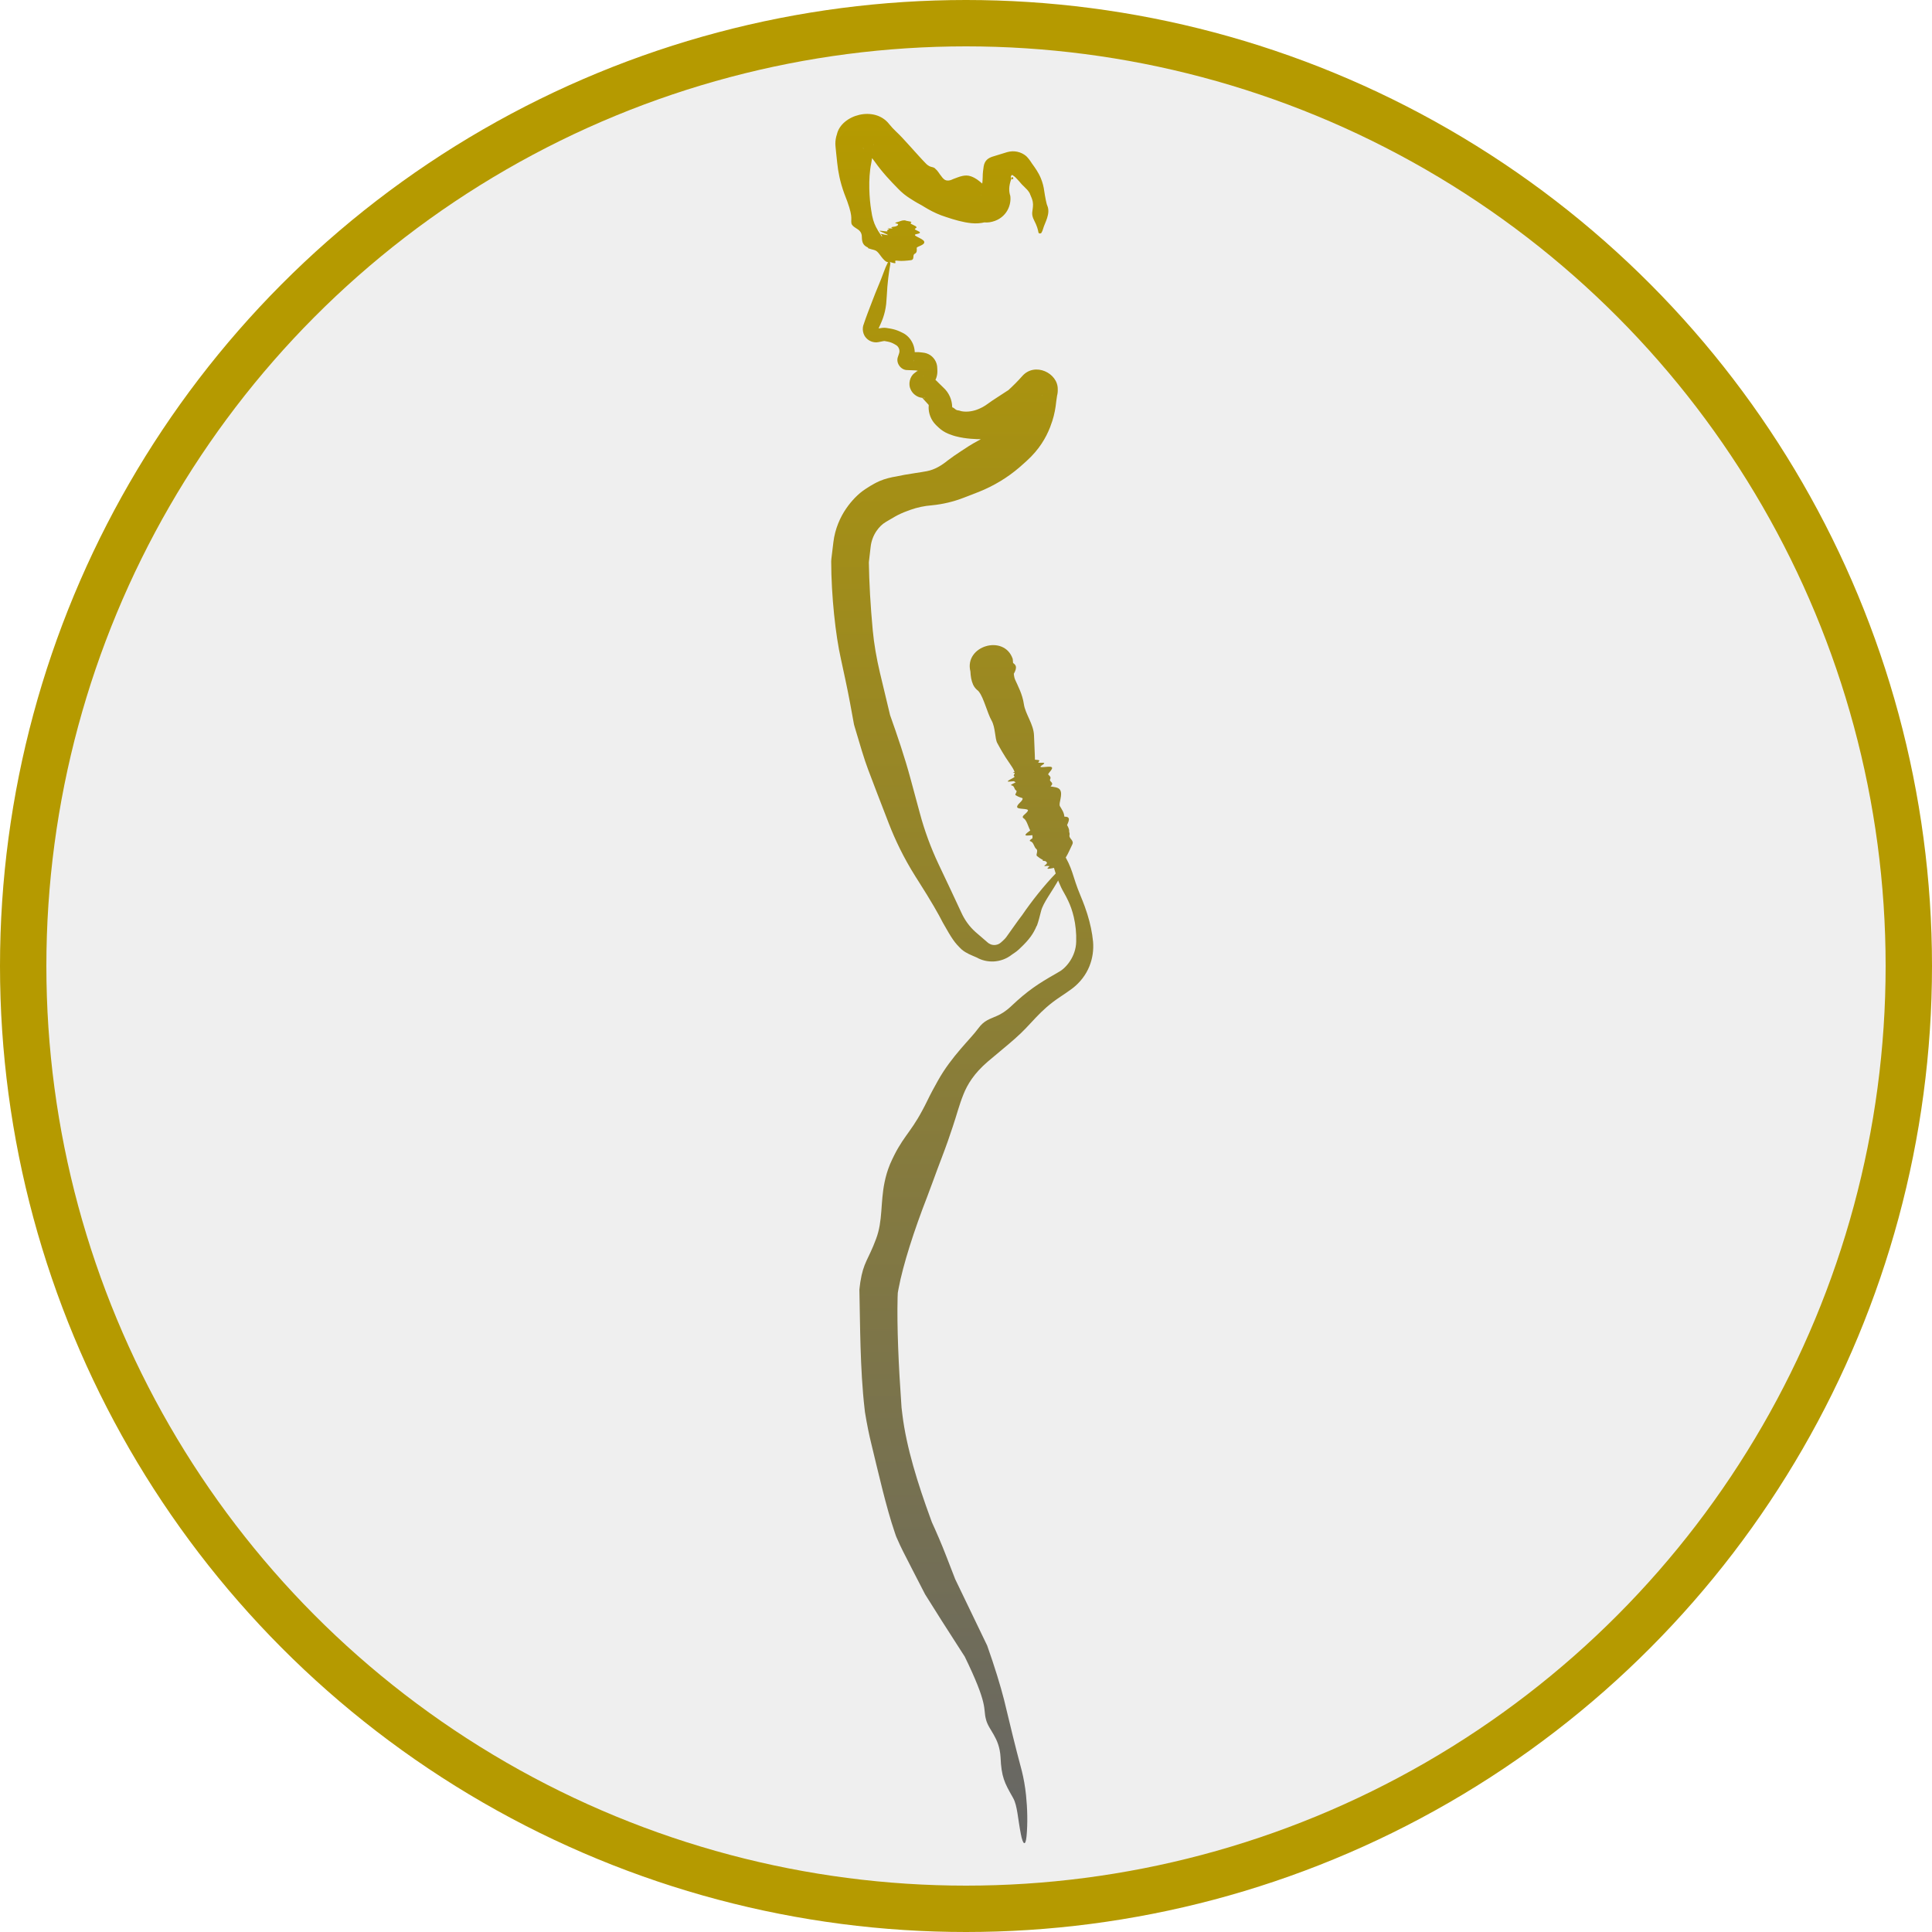 <svg width="500" height="500" viewBox="0 0 500 500" fill="none" xmlns="http://www.w3.org/2000/svg">
<g clip-path="url(#clip0_35_42)">
<circle cx="250" cy="250" r="244" fill="#EFEFEF" stroke="#B59A00" stroke-width="12"/>
<g filter="url(#filter0_d_35_42)">
<path d="M226.709 316.669C228.525 311.901 227.809 307.291 228.94 301.896C229.238 300.452 229.659 298.959 230.295 297.407C230.324 297.335 230.354 297.264 230.384 297.192C233.354 290.395 235.499 289.415 238.704 283.36C239.096 282.647 239.504 281.857 239.932 280.972C240.814 279.149 241.773 277.366 242.742 275.655C246.308 269.285 251.184 264.896 253.134 262.199C254.745 259.982 256.166 259.763 258.011 258.911C259.059 258.452 260.267 257.756 261.799 256.304C265.92 252.399 268.8 250.516 273.152 248.048C273.409 247.902 273.693 247.734 274.003 247.546C275.846 246.588 278.44 243.572 278.518 239.716C278.518 239.716 278.518 239.716 278.518 239.716C278.518 239.716 278.518 239.716 278.518 239.716C278.591 237.535 278.362 235.304 277.894 233.319C277.894 233.319 277.894 233.319 277.894 233.319C277.519 231.716 276.996 230.271 276.436 229.108C276.065 228.328 275.711 227.645 275.384 227.09C273.216 223.41 272.265 218.78 271.492 215.159L273.779 214.283C274.019 215.411 274.243 216.442 274.48 217.315C274.792 218.46 274.972 219.386 275.069 220.112C275.109 220.419 275.019 220.603 274.881 220.656C274.88 220.656 274.88 220.656 274.88 220.656C274.708 220.722 274.461 220.585 274.3 220.232C273.706 218.922 272.818 217.147 271.625 215.108C271.161 213.896 273.181 213.122 273.645 214.334C274.017 214.97 274.418 215.631 274.85 216.311C277.823 221.004 277.375 222.442 279.663 227.871C279.995 228.665 280.351 229.551 280.723 230.566C280.969 231.24 281.193 231.9 281.395 232.55C281.395 232.55 281.395 232.55 281.395 232.55C282.167 235.036 282.659 237.36 282.885 239.716C282.885 239.716 282.885 239.716 282.885 239.716C282.885 239.716 282.885 239.716 282.885 239.716C283.228 243.858 281.784 248.589 277.421 251.883C276.521 252.538 275.555 253.209 274.506 253.901C268.754 257.697 267.196 260.853 262.661 264.811C260.867 266.403 258.653 268.187 255.644 270.734C252.052 273.823 250.356 276.669 249.333 279.234C248.221 281.996 247.608 284.512 246.558 287.625C245.828 289.871 244.935 292.44 243.659 295.775C242.976 297.567 242.274 299.427 241.588 301.332C241.065 302.789 240.517 304.257 239.953 305.724C236.615 314.287 233.702 323.3 232.544 329.507C232.458 329.957 232.379 330.392 232.306 330.811C232.306 330.811 232.306 330.811 232.306 330.811L232.362 330.297C232.33 330.828 232.309 331.332 232.297 331.806C232.11 339.332 232.536 349.211 233.281 359.734C233.295 359.926 233.308 360.118 233.321 360.311C233.321 360.311 233.321 360.311 233.321 360.311L233.29 360.067C233.373 360.764 233.458 361.463 233.546 362.165C234.568 370.539 237.528 380.022 240.846 389.06C240.972 389.404 241.097 389.749 241.22 390.093L241.066 389.719C242.418 392.679 243.697 395.641 244.83 398.572C245.568 400.479 246.356 402.508 247.172 404.605L247.025 404.318C249.731 409.936 252.69 416.057 255.336 421.575C255.336 421.575 255.336 421.575 255.336 421.575C255.365 421.631 255.453 421.798 255.475 421.857C257.443 427.392 258.968 432.435 259.845 435.884C261.894 444.304 262.319 446.32 264.459 454.368C264.913 456.185 265.298 458.306 265.532 460.554C265.894 464.022 265.99 467.788 265.676 471.179C265.403 473.981 264.715 473.38 264.192 470.65C263.409 466.66 263.302 463.328 262.222 461.37C262.156 461.251 262.091 461.134 262.027 461.019C259.976 457.417 259.158 455.861 258.942 450.793C258.647 445.534 255.813 443.798 255.148 440.887C254.382 438.053 255.914 437.493 249.519 424.408C249.519 424.408 249.519 424.408 249.519 424.408L249.688 424.75C249.52 424.489 249.349 424.223 249.173 423.952C245.075 417.624 241.923 412.636 239.409 408.599C239.371 408.538 239.279 408.345 239.246 408.282C236.871 403.711 235.154 400.312 233.744 397.564C233.227 396.556 232.655 395.315 232.038 393.907C231.999 393.832 231.909 393.595 231.876 393.517C231.76 393.179 231.643 392.831 231.524 392.476C229.355 386.134 227.304 377.088 225.505 369.687C224.945 367.436 224.365 364.617 223.858 361.505C223.858 361.505 223.858 361.505 223.858 361.505C223.848 361.456 223.834 361.309 223.827 361.26C223.806 361.069 223.785 360.877 223.764 360.685C222.56 350.497 222.597 337.554 222.441 331.418C222.42 330.833 222.41 330.289 222.41 329.782C222.411 329.659 222.461 329.296 222.476 329.174C222.528 328.703 222.584 328.266 222.644 327.858C223.46 322.589 224.746 321.995 226.709 316.669ZM253.855 171.615C254.026 170.756 252.99 170.401 252.01 169.965L261.471 167.172C261.471 167.172 261.471 167.172 261.471 167.172C262.238 167.569 262.963 168.001 262.933 168.752C262.873 170.417 261.142 171.178 262.086 172.84C263.028 174.484 262.421 176.656 263.425 177.188C264.426 177.708 262.267 178.581 263.167 179.519C264.068 180.449 264.044 181.216 263.734 182.468C263.651 182.806 263.636 183.291 263.689 183.832C263.841 185.307 264.456 187.19 265.415 187.73C266.731 188.47 265.769 190.344 265.732 191.245C265.72 191.525 265.647 191.773 265.55 191.979C265.509 192.067 265.382 192.153 265.245 192.21C265.245 192.21 265.245 192.21 265.245 192.21C265.074 192.281 264.889 192.309 264.835 192.24C264.574 191.91 264.065 191.466 263.171 191.064C261.503 190.314 262.72 189.647 261.433 188.232C260.569 187.281 259.563 186.742 258.979 185.802C258.687 185.326 258.498 184.75 258.485 183.983C258.468 181.672 255.016 182.402 255.844 178.807C256.728 175.266 253.182 176.09 251.838 173.187C251.375 172.173 251.194 170.972 251.141 169.772C251.141 169.772 251.141 169.772 251.141 169.772C249.483 163.129 259.905 160.051 262.096 166.537C262.34 168.644 262.22 170.795 262.697 171.865C263.433 173.515 264.611 175.666 264.978 178.235C265.345 180.803 267.503 183.394 267.6 186.334C267.696 189.274 267.954 193.389 267.861 195.362C267.768 197.336 267.757 197.812 268.745 199.345C269.313 200.227 269.537 201.63 269.033 203.052C268.78 203.767 268.116 203.85 267.627 203.383C266.911 202.7 266.969 201.92 266.049 201.756C264.21 201.428 263.492 201.267 264.027 199.881C264.561 198.496 262.341 198.684 262.362 197.975C262.385 197.266 263.596 196.866 261.579 193.984C259.561 191.103 258.727 189.431 258.092 188.296C257.457 187.161 257.646 184.276 256.597 182.431C255.548 180.586 254.531 176.456 253.362 175.049C252.192 173.642 253.543 173.179 253.855 171.615ZM267.909 212.372C268.52 211.721 265.1 212.638 265.4 212.007C265.7 211.377 267.431 210.664 266.843 210.284C266.255 209.903 267.264 208.937 266.457 208.967C265.649 208.998 267.822 208.173 267.216 208.018C266.609 207.864 266.82 207.558 267.423 207.007C268.026 206.457 268.304 205.342 267.314 205.336C266.323 205.331 267.7 204.407 267.976 204.052C268.063 203.942 268.196 203.832 268.339 203.731C268.4 203.689 268.538 203.629 268.678 203.578C268.678 203.578 268.678 203.578 268.678 203.578C268.851 203.514 269.026 203.465 269.057 203.479C269.204 203.551 269.545 203.613 270.245 203.578C271.551 203.512 270.27 204.027 271.053 204.298C271.835 204.569 273.148 204.423 272.581 205.287C272.015 206.151 275.323 205.089 273.775 206.583C272.227 208.077 275.667 206.913 276.419 207.561C277.171 208.208 275.667 209.925 276.002 210.359C276.338 210.792 276.977 211.305 276.782 212.166C276.587 213.026 278.037 213.468 277.516 214.53C276.995 215.592 276.379 217.049 275.884 217.8C275.388 218.55 275.28 218.728 275.872 219.059C276.212 219.249 276.127 219.713 275.368 220.358C274.986 220.682 274.358 220.871 274.004 220.815C273.486 220.734 273.701 220.432 272.888 220.591C271.262 220.907 270.634 221.019 271.414 220.38C272.194 219.742 270.109 220.34 270.277 220.073C270.444 219.806 271.643 219.37 270.382 218.787C269.122 218.204 268.701 217.786 268.352 217.518C268.002 217.25 268.775 216.141 268.191 215.71C267.607 215.279 267.528 213.997 266.742 213.756C265.957 213.515 267.298 213.023 267.909 212.372ZM263.19 198.268C263.881 197.79 260.441 198.596 260.828 198.148C261.215 197.699 262.995 197.121 262.487 196.89C261.979 196.659 263.101 195.943 262.318 196.006C261.535 196.069 263.758 195.39 263.197 195.316C262.637 195.241 262.888 195.02 263.554 194.611C264.221 194.202 264.662 193.422 263.708 193.469C262.754 193.517 264.224 192.811 264.546 192.554C264.647 192.474 264.792 192.391 264.946 192.315C265.011 192.282 265.154 192.234 265.296 192.192C265.296 192.192 265.296 192.192 265.296 192.192C265.473 192.139 265.65 192.096 265.677 192.105C265.807 192.146 266.126 192.172 266.807 192.111C268.076 191.999 266.761 192.418 267.474 192.564C268.187 192.709 269.475 192.541 268.794 193.164C268.114 193.786 271.468 192.886 269.744 193.992C268.02 195.097 271.517 194.121 272.142 194.526C272.766 194.932 271.049 196.188 271.306 196.469C271.562 196.749 272.098 197.068 271.777 197.669C271.455 198.27 272.785 198.498 272.118 199.254C271.45 200.01 270.631 201.042 270.037 201.583C269.442 202.123 269.31 202.251 269.83 202.448C270.128 202.561 269.974 202.884 269.143 203.365C268.724 203.608 268.089 203.77 267.756 203.75C267.27 203.72 267.524 203.502 266.715 203.653C265.098 203.954 264.476 204.063 265.327 203.585C266.178 203.106 264.075 203.624 264.278 203.433C264.481 203.241 265.705 202.879 264.58 202.544C263.455 202.209 263.114 201.944 262.819 201.778C262.523 201.612 263.44 200.811 262.944 200.545C262.449 200.279 262.571 199.403 261.851 199.279C261.131 199.154 262.5 198.747 263.19 198.268ZM236.896 118.426C237.931 118.279 238.92 118.112 239.893 117.934C239.893 117.934 239.893 117.934 239.893 117.934C241.935 117.536 243.698 116.448 245.273 115.165C246.371 114.353 247.503 113.528 248.737 112.746C250.048 111.864 251.416 110.981 253.015 110.119C254.409 109.363 255.537 108.74 256.547 108.186C257.32 107.733 258.038 107.343 258.736 106.967C260.558 106.072 262.334 105.051 263.988 102.225C264.054 102.11 264.12 101.992 264.187 101.872C264.452 101.393 264.7 100.858 264.916 100.263C265.096 99.765 265.259 99.263 265.403 98.759C265.666 97.858 265.943 96.965 266.227 96.084C266.161 96.299 266.128 96.523 266.13 96.747C266.13 96.747 266.13 96.747 266.13 96.747C266.116 98.759 268.814 99.541 269.873 98.136C268.488 99.563 267.159 100.902 265.964 102.137C265.897 102.218 265.668 102.428 265.59 102.498C263.278 104.302 261.396 105.86 260.344 107.144C260.327 107.165 260.309 107.187 260.292 107.208C259.199 108.392 258.088 108.966 257.056 109.278C256.978 109.297 256.901 109.315 256.823 109.331C255.104 109.782 253.546 109.714 251.208 109.549C251.208 109.549 251.208 109.549 251.208 109.549C250.101 109.45 248.813 109.302 247.217 108.879C246.809 108.769 246.415 108.638 246.035 108.489C245.821 108.409 245.611 108.33 245.405 108.251C244.427 107.85 243.568 107.275 242.858 106.595C242.652 106.402 242.45 106.21 242.253 106.02C240.944 104.739 240.281 102.975 240.325 101.285C240.325 101.285 240.325 101.285 240.325 101.285C240.367 101.147 240.389 100.962 240.303 100.745C239.744 100.156 239.186 99.544 238.61 98.896C238.877 99.053 239.197 99.074 239.451 98.973C239.451 98.973 239.451 98.973 239.451 98.973C239.151 98.998 238.838 98.99 238.517 98.941C237.398 98.796 236.136 97.954 235.635 96.689C235.068 95.489 235.376 93.545 236.615 92.597C236.871 92.404 237.135 92.203 237.406 91.995C237.406 92.043 237.438 92.078 237.471 92.08C237.488 91.813 237.505 91.542 237.521 91.267C237.535 91.618 237.758 91.944 238.072 92.08C238.072 92.08 238.072 92.08 238.072 92.08C238.146 92.112 238.224 92.135 238.303 92.147C238.091 92.093 237.878 92.039 237.663 91.984C237.408 91.915 237.141 91.87 236.868 91.853C236.197 91.824 235.516 91.797 234.83 91.774C233.116 91.808 231.785 89.903 232.39 88.33C232.4 88.303 232.41 88.276 232.419 88.249L232.409 88.281C232.5 88.008 232.59 87.735 232.679 87.463C232.985 86.626 232.552 85.621 231.804 85.25C231.804 85.25 231.804 85.25 231.804 85.25C231.795 85.246 231.771 85.231 231.763 85.227C231.654 85.163 231.545 85.1 231.437 85.037C230.89 84.722 230.308 84.516 229.743 84.413C229.456 84.358 229.174 84.305 228.898 84.255C228.801 84.246 228.707 84.257 228.623 84.284C228.136 84.372 227.675 84.463 227.247 84.555C226.098 84.763 224.919 84.262 224.252 83.557C223.317 82.657 222.984 80.984 223.609 79.708C223.609 79.708 223.609 79.708 223.609 79.708C223.609 79.708 223.609 79.708 223.609 79.708L223.549 79.838C224.221 77.796 225.046 75.764 225.792 73.787C226.798 71.09 227.919 68.652 228.576 66.781C228.981 65.63 229.366 64.741 229.705 64.07C229.849 63.786 230.029 63.682 230.173 63.718C230.173 63.718 230.173 63.718 230.173 63.718C230.353 63.762 230.476 64.021 230.404 64.414C230.053 66.321 229.654 69.202 229.491 72.681C229.457 73.411 229.407 74.063 229.345 74.658C229.006 77.518 228.256 79.091 227.209 81.361C227.198 81.385 227.167 81.457 227.155 81.48C227.155 81.48 227.155 81.48 227.155 81.48C227.155 81.48 227.155 81.48 227.155 81.48C227.191 81.281 227.081 81.091 226.841 81.076C227.275 81.018 227.735 80.95 228.225 80.872C228.689 80.806 229.182 80.815 229.677 80.915C229.951 80.963 230.233 81.011 230.526 81.058C230.738 81.096 230.953 81.142 231.171 81.195C231.912 81.379 232.616 81.645 233.272 81.981C233.386 82.036 233.5 82.091 233.613 82.146L233.55 82.11C233.55 82.11 233.55 82.11 233.55 82.11C235.963 83.252 237.221 86.135 236.566 88.658C236.511 88.943 236.456 89.227 236.401 89.509C236.397 89.521 236.386 89.557 236.382 89.569C236.375 89.597 236.369 89.625 236.363 89.653C236.808 88.684 236.038 87.354 234.83 87.31C234.83 87.31 234.83 87.31 234.83 87.31C235.506 87.245 236.183 87.184 236.868 87.131C237.445 87.102 238.031 87.132 238.616 87.223C238.833 87.252 239.051 87.282 239.27 87.313C239.621 87.38 239.965 87.493 240.288 87.651C240.288 87.651 240.288 87.651 240.288 87.651C241.629 88.288 242.564 89.736 242.564 91.267C242.575 91.535 242.585 91.807 242.594 92.08C242.616 93.486 242.011 94.928 240.912 95.911C240.672 96.131 240.426 96.352 240.176 96.574C240.689 96.191 240.977 95.038 240.629 94.424C240.479 94.094 240.224 93.793 239.839 93.581C239.459 93.364 238.956 93.313 238.652 93.384C238.652 93.384 238.652 93.384 238.652 93.384C239.957 93.214 241.348 93.63 242.35 94.536C242.586 94.769 242.824 95.007 243.066 95.251C243.427 95.617 243.781 95.961 244.127 96.286C245.656 97.664 246.384 99.536 246.421 101.285C246.421 101.285 246.421 101.285 246.421 101.285C246.462 101.446 246.616 101.543 246.75 101.526C246.972 101.701 247.194 101.873 247.415 102.042C247.666 102.169 247.932 102.228 248.183 102.235C248.4 102.298 248.617 102.361 248.835 102.425C249.605 102.568 250.404 102.564 251.208 102.438C251.208 102.438 251.208 102.438 251.208 102.438C251.892 102.331 252.613 102.137 253.351 101.813C253.421 101.781 253.492 101.749 253.564 101.717C254.031 101.514 254.517 101.262 255.016 100.932C256.158 100.097 257.447 99.221 258.92 98.293C259.64 97.839 260.313 97.399 260.945 96.972L260.596 97.309C262.187 95.871 263.468 94.569 264.545 93.345C267.805 89.613 273.834 92.542 273.744 96.747C273.744 96.747 273.744 96.747 273.744 96.747C273.77 97.303 273.711 97.862 273.57 98.401C273.418 99.347 273.301 100.274 273.191 101.216C272.952 102.817 272.571 104.463 271.885 106.22C271.84 106.348 271.794 106.477 271.747 106.608C270.692 109.271 268.982 112.315 265.683 115.297C265.468 115.493 265.248 115.692 265.023 115.893C264.635 116.239 264.241 116.586 263.842 116.934C260.841 119.537 257.213 121.745 253.326 123.295C252.04 123.803 250.748 124.302 249.462 124.792C246.754 125.85 243.941 126.499 241.203 126.769C241.203 126.769 241.203 126.769 241.203 126.769C239.228 126.916 237.326 127.333 235.612 127.946C235.324 128.052 235.04 128.158 234.758 128.263C233.628 128.669 232.583 129.153 231.646 129.68C230.826 130.149 230.052 130.6 229.332 131.031C228.788 131.35 228.324 131.714 227.947 132.086C227.553 132.474 227.184 132.911 226.853 133.394C226.853 133.394 226.853 133.394 226.853 133.394C226.043 134.572 225.471 136.032 225.312 137.611C225.154 139.016 224.988 140.461 224.812 141.94C224.812 141.94 224.812 141.94 224.812 141.94L224.855 141.299C224.933 146.848 225.288 152.884 225.864 159.096C226.189 162.615 226.84 166.351 227.739 170.16C228.601 173.827 229.531 177.599 230.43 181.402L230.288 180.891C232.26 186.434 234.167 192.05 235.638 197.518C236.392 200.32 237.219 203.37 238.073 206.516C239.257 210.95 240.934 215.495 242.891 219.628C245.118 224.317 247.185 228.696 248.79 232.169C249.249 233.192 249.787 234.079 250.32 234.822C251 235.769 251.718 236.538 252.432 237.178C253.631 238.234 254.657 239.125 255.629 239.938C256.077 240.333 256.651 240.555 257.241 240.573C257.241 240.573 257.241 240.573 257.241 240.573C257.893 240.594 258.571 240.361 259.094 239.874C259.336 239.653 259.581 239.425 259.834 239.188C260.062 238.972 260.277 238.728 260.472 238.456C261.154 237.518 261.897 236.471 262.745 235.262C263.299 234.472 263.913 233.637 264.573 232.776L264.523 232.844C266.996 229.224 270.215 225.135 273.419 221.848C275.43 219.784 275.599 220.687 274.22 223.214C272.203 226.909 269.988 229.553 269.427 231.79C269.057 233.262 268.752 234.451 268.369 235.524C268.35 235.554 268.286 235.636 268.266 235.664C267.446 237.618 266.381 239.155 264.106 241.297C263.8 241.615 263.462 241.92 263.089 242.205C262.974 242.293 262.859 242.378 262.744 242.46C262.448 242.65 262.169 242.842 261.906 243.035C260.416 244.215 258.768 244.727 257.241 244.82C257.241 244.82 257.241 244.82 257.241 244.82C255.58 244.917 254.034 244.519 252.741 243.785C251.324 243.168 250.05 242.699 248.967 241.794C248.913 241.75 248.86 241.705 248.807 241.659C247.049 239.95 246.459 239.121 244.023 234.809C242.887 232.558 241.011 229.272 237.733 224.12C237.473 223.712 237.217 223.308 236.964 222.91C233.754 217.814 231.619 213.212 230.066 209.226C227.631 203.001 225.99 198.615 224.674 195.17C223.67 192.544 222.486 188.496 221.151 183.984C221.113 183.884 221.036 183.576 221.009 183.473C220.355 179.828 219.64 175.888 218.829 172.119C218.417 170.207 218.022 168.33 217.63 166.542C216.242 160.431 215.133 150.239 215.113 141.299C215.113 141.299 215.113 141.299 215.113 141.299C215.108 141.168 215.144 140.783 215.156 140.653C215.34 139.166 215.516 137.716 215.678 136.327C216.093 132.849 217.456 129.835 218.992 127.605C218.992 127.605 218.992 127.605 218.992 127.605C219.713 126.551 220.47 125.656 221.182 124.908C222.139 123.902 223.104 123.134 224.018 122.535C224.883 121.958 225.631 121.51 226.309 121.147C228.039 120.203 229.411 119.82 230.941 119.489C231.238 119.437 231.542 119.383 231.861 119.324C233.205 119.037 234.757 118.735 236.896 118.426ZM265.984 205.906C266.527 205.022 263.019 205.659 263.232 204.734C263.445 203.809 265.178 203.094 264.482 202.353C263.787 201.611 264.702 200.324 263.842 200.18C262.981 200.037 265.169 199.25 264.492 198.861C263.816 198.473 263.989 198.04 264.541 197.313C265.092 196.586 265.199 194.89 264.136 194.646C263.074 194.402 264.39 193.268 264.626 192.774C264.699 192.62 264.823 192.477 264.959 192.353C265.017 192.3 265.155 192.239 265.296 192.191C265.296 192.191 265.296 192.191 265.296 192.191C265.471 192.132 265.65 192.095 265.685 192.125C265.855 192.273 266.231 192.453 266.976 192.564C268.364 192.77 267.08 193.279 267.965 193.894C268.851 194.508 270.232 194.589 269.774 195.82C269.315 197.05 272.678 196.158 271.276 198.151C269.874 200.144 273.361 199.123 274.278 200.325C275.195 201.527 273.878 203.883 274.312 204.648C274.747 205.413 275.519 206.376 275.458 207.689C275.397 209.003 277.028 210.046 276.652 211.601C276.276 213.155 275.866 215.311 275.464 216.38C275.062 217.448 274.977 217.704 275.668 218.367C276.065 218.748 276.054 219.462 275.352 220.3C274.998 220.722 274.357 220.871 273.968 220.699C273.399 220.447 273.578 220.021 272.733 220.079C271.045 220.193 270.392 220.22 271.118 219.396C271.844 218.572 269.712 219.022 269.846 218.64C269.979 218.258 271.189 217.854 269.738 216.633C268.286 215.412 267.764 214.65 267.343 214.144C266.922 213.638 267.56 212.068 266.86 211.249C266.16 210.429 265.854 208.384 264.971 207.817C264.089 207.25 265.441 206.79 265.984 205.906ZM229.632 56.844C230.456 56.894 227.128 55.72 227.647 55.712C228.171 55.682 229.999 56.089 229.644 55.75C229.282 55.439 230.583 55.414 229.839 55.184C229.092 54.976 231.398 55.273 230.907 55.034C230.412 54.81 230.721 54.759 231.485 54.651C232.253 54.56 232.911 53.995 231.974 53.83C231.043 53.684 232.64 53.412 233.008 53.228C233.123 53.175 233.282 53.127 233.449 53.084C233.519 53.066 233.668 53.047 233.816 53.034C233.823 53.026 233.789 53.036 233.789 53.036C233.789 53.036 233.789 53.036 233.789 53.036C233.789 53.036 233.789 53.036 233.789 53.036C233.789 53.036 233.824 53.026 233.816 53.034C233.816 53.034 233.816 53.034 233.816 53.034C234 53.017 234.182 53.009 234.207 53.023C234.326 53.091 234.633 53.179 235.311 53.287C236.573 53.507 235.198 53.599 235.844 53.968C236.487 54.344 237.763 54.682 236.9 55.132C236.036 55.518 239.475 56.068 237.414 56.532C235.358 56.875 238.914 57.611 239.184 58.537C239.448 59.467 237.233 59.749 237.245 60.176C237.252 60.63 237.416 61.344 236.73 61.682C236.056 62 236.798 63.2 235.739 63.337C234.687 63.469 233.339 63.592 232.538 63.495C231.735 63.403 231.557 63.374 231.731 63.905C231.732 63.908 231.733 63.912 231.734 63.915C231.843 64.182 231.549 64.187 230.647 63.908C230.188 63.768 229.614 63.451 229.404 63.184C229.099 62.792 229.442 62.819 228.805 62.295C228.022 61.642 227.558 61.209 227.539 61.05C227.512 60.975 227.652 61.007 227.993 61.15C228.891 61.521 227.138 60.25 227.402 60.301C227.664 60.353 228.747 61.036 228.202 60.053C227.643 59.084 227.544 58.741 227.427 58.465C227.304 58.201 228.465 58.374 228.234 57.929C228 57.501 228.557 57.124 228.017 56.694C227.475 56.274 228.814 56.772 229.632 56.844ZM244.27 42.35C244.982 42.975 245.926 42.735 246.804 42.289C248.223 41.771 249.737 41.052 251.334 41.651C253.793 42.573 254.179 44.141 256.482 44.7C256.356 44.681 256.224 44.669 256.088 44.667C256.088 44.667 256.088 44.667 256.088 44.667C255.817 44.663 255.498 44.701 255.174 44.816C254.407 45.069 253.864 45.91 253.907 46.713C253.978 44.84 254.337 43.092 254.323 41.805C254.316 40.761 254.471 39.855 254.567 39.11C254.818 37.458 255.833 36.897 256.808 36.555C257.847 36.228 258.822 35.95 260.668 35.367C261.572 35.109 262.467 35.106 263.251 35.267C263.251 35.267 263.251 35.267 263.251 35.267C264.157 35.454 264.947 35.859 265.582 36.4C266.131 36.929 266.584 37.547 267.066 38.307C267.123 38.382 267.179 38.459 267.233 38.537C267.782 39.307 268.73 40.574 269.368 42.132C269.368 42.132 269.368 42.132 269.368 42.132C269.803 43.171 270.105 44.323 270.246 45.431C270.298 45.834 270.359 46.227 270.432 46.599C270.596 47.465 270.732 48.251 270.907 48.868C270.945 48.987 270.986 49.098 271.031 49.201C271.959 51.314 270.349 53.724 269.967 55.173C269.848 55.624 269.685 55.98 269.516 56.252C269.444 56.368 269.294 56.421 269.145 56.421C269.145 56.421 269.145 56.421 269.145 56.421C268.961 56.421 268.779 56.338 268.756 56.19C268.642 55.47 268.344 54.394 267.674 53.123C266.669 51.216 267.367 50.676 267.343 48.868C267.336 48.486 267.272 48.036 267.09 47.513C267.041 47.37 266.987 47.233 266.93 47.099C266.779 46.705 266.621 46.331 266.463 45.971C266.086 45.312 265.605 44.849 265.162 44.424C265.162 44.424 265.162 44.424 265.162 44.424C264.668 43.957 264.24 43.528 263.716 42.873C263.539 42.695 263.361 42.505 263.182 42.301C262.791 41.856 262.395 41.534 261.994 41.289C261.895 41.27 261.768 41.353 261.693 41.494C261.693 41.494 261.693 41.494 261.693 41.494C261.503 41.766 261.659 42.251 261.921 42.353C262.045 42.409 262.182 42.371 262.224 42.235C262.268 42.111 262.187 41.846 261.9 41.805C261.858 41.931 261.812 42.059 261.764 42.191C261.016 44.212 261.077 45.545 261.467 46.713C261.816 49.488 260.101 52.901 256.088 53.523C256.088 53.523 256.088 53.523 256.088 53.523C255.658 53.579 255.209 53.594 254.747 53.559C253.793 53.771 252.702 53.894 251.345 53.755C249.245 53.539 247.005 52.896 244.869 52.172C243.12 51.635 241.51 50.882 240.122 50.087C239.463 49.684 238.838 49.309 238.254 48.981C237.145 48.408 236.232 47.811 235.474 47.331C234.46 46.688 233.412 45.874 232.438 44.849C230.521 42.902 228.317 40.586 226.395 37.853C225.525 36.617 224.439 35.416 223.279 34.205C223.853 35.141 225.708 35.078 226.086 33.742C226.086 33.742 226.086 33.742 226.086 33.742C226.136 33.569 226.155 33.388 226.14 33.211C226.098 34.144 226.011 35.068 225.857 35.972C225.735 36.686 225.608 37.442 225.478 38.224C224.615 42.352 225.009 47.632 225.455 50.315C225.612 51.425 225.778 52.242 225.986 52.941C226.39 54.268 226.873 55.201 228.008 56.909C228.243 57.263 228.47 57.663 228.681 58.096L228.625 57.989C229.426 59.355 230.08 61.1 230.267 62.853C230.389 64.004 229.702 64.124 228.898 63.36C227.722 62.242 227.347 60.983 226.237 60.699C225.633 60.544 225.128 60.411 224.708 60.255C224.681 60.217 224.625 60.089 224.6 60.05C223.517 59.545 223.059 58.921 223.048 57.294C223.04 56.019 222.267 55.496 221.552 55.064C220.991 54.692 220.467 54.353 220.342 53.79C220.143 52.425 220.958 52.207 218.49 46.066C217.35 42.927 216.899 40.314 216.679 38.224C216.464 36.365 216.342 34.974 216.224 33.838C216.204 33.646 216.194 33.436 216.191 33.211C216.187 32.434 216.31 31.582 216.603 30.727C216.603 30.727 216.603 30.727 216.603 30.727C217.738 25.759 226.357 23.193 230.17 28.18C230.722 28.852 231.298 29.486 231.894 30.036C233.993 31.971 237.233 35.895 239.751 38.454C240.193 38.862 240.662 39.113 241.051 39.195C241.63 39.313 241.91 39.464 242.113 39.727C242.738 40.234 243.016 40.886 243.644 41.639C243.802 41.873 244.002 42.114 244.27 42.35Z" fill="url(#paint0_linear_35_42)"/>
</g>
</g>
<defs>
<filter id="filter0_d_35_42" x="211.113" y="25.484" width="75.821" height="455.527" filterUnits="userSpaceOnUse" color-interpolation-filters="sRGB">
<feFlood flood-opacity="0" result="BackgroundImageFix"/>
<feColorMatrix in="SourceAlpha" type="matrix" values="0 0 0 0 0 0 0 0 0 0 0 0 0 0 0 0 0 0 127 0" result="hardAlpha"/>
<feOffset dy="4"/>
<feGaussianBlur stdDeviation="2"/>
<feComposite in2="hardAlpha" operator="out"/>
<feColorMatrix type="matrix" values="0 0 0 0 0 0 0 0 0 0 0 0 0 0 0 0 0 0 0.25 0"/>
<feBlend mode="normal" in2="BackgroundImageFix" result="effect1_dropShadow_35_42"/>
<feBlend mode="normal" in="SourceGraphic" in2="effect1_dropShadow_35_42" result="shape"/>
</filter>
<linearGradient id="paint0_linear_35_42" x1="246.277" y1="27" x2="246.277" y2="473" gradientUnits="userSpaceOnUse">
<stop stop-color="#B59A00"/>
<stop offset="1" stop-color="#666666"/>
</linearGradient>
<clipPath id="clip0_35_42">
<rect width="500" height="500" fill="white"/>
</clipPath>
</defs>
</svg>
